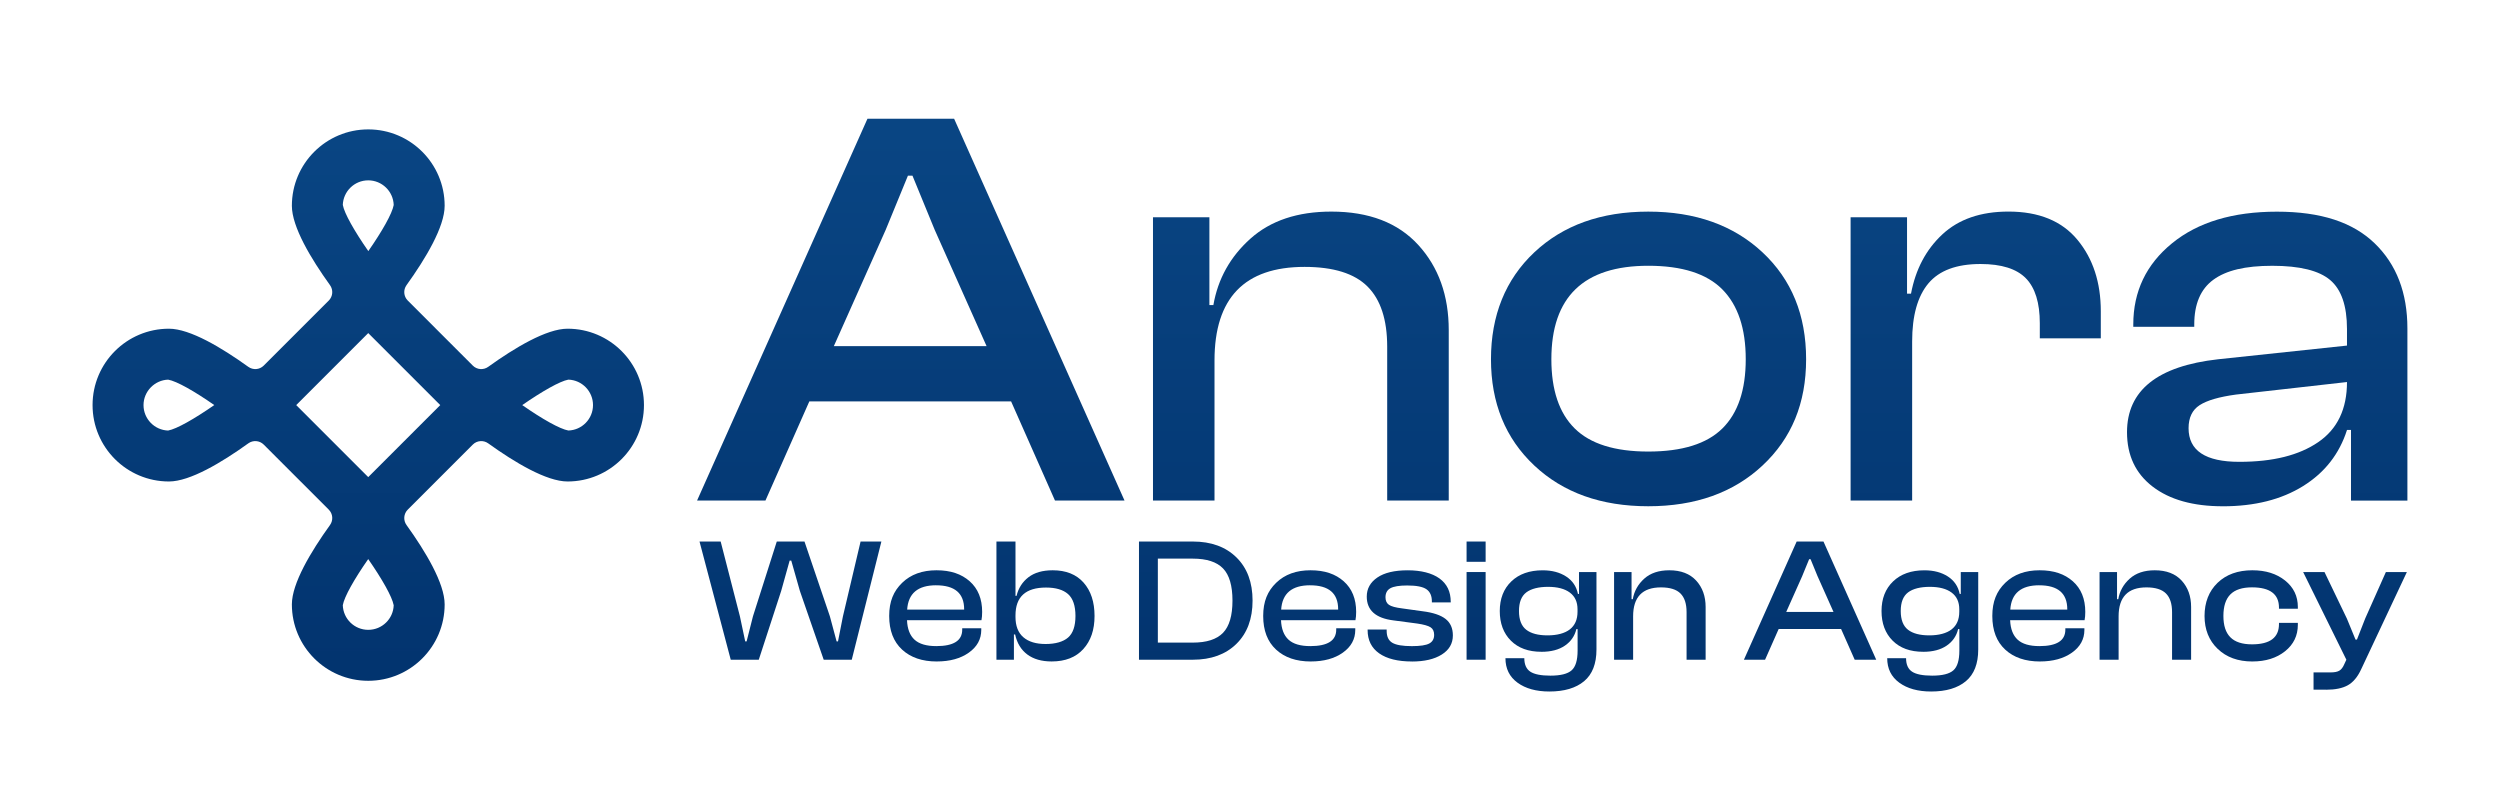 <?xml version="1.0" encoding="UTF-8"?>
<svg xmlns="http://www.w3.org/2000/svg" xmlns:xlink="http://www.w3.org/1999/xlink" id="Layer_1" data-name="Layer 1" viewBox="0 0 1080 350">
  <defs>
    <style>
      .cls-1 {
        fill: url(#linear-gradient-15);
      }

      .cls-2 {
        fill: url(#linear-gradient-13);
      }

      .cls-3 {
        fill: url(#linear-gradient-2);
      }

      .cls-4 {
        fill: url(#linear-gradient-10);
      }

      .cls-5 {
        fill: url(#linear-gradient-12);
      }

      .cls-6 {
        fill: url(#linear-gradient-4);
      }

      .cls-7 {
        fill: url(#linear-gradient-3);
      }

      .cls-8 {
        fill: url(#linear-gradient-5);
      }

      .cls-9 {
        fill: url(#linear-gradient-8);
      }

      .cls-10 {
        fill: url(#linear-gradient-14);
      }

      .cls-11 {
        fill: url(#linear-gradient-20);
      }

      .cls-12 {
        fill: url(#linear-gradient-17);
      }

      .cls-13 {
        fill: url(#linear-gradient-7);
      }

      .cls-14 {
        fill: url(#linear-gradient-9);
      }

      .cls-15 {
        fill: url(#linear-gradient-11);
      }

      .cls-16 {
        fill: url(#linear-gradient-19);
      }

      .cls-17 {
        fill: url(#linear-gradient-6);
      }

      .cls-18 {
        fill: url(#linear-gradient-21);
      }

      .cls-19 {
        fill: url(#linear-gradient-16);
      }

      .cls-20 {
        fill: url(#linear-gradient);
      }

      .cls-21 {
        fill: url(#linear-gradient-18);
      }
    </style>
    <linearGradient id="linear-gradient" x1="393.46" y1="367.12" x2="393.46" y2="58.64" gradientUnits="userSpaceOnUse">
      <stop offset="0" stop-color="#002e68"></stop>
      <stop offset="1" stop-color="#094583"></stop>
    </linearGradient>
    <linearGradient id="linear-gradient-2" x1="561.99" y1="367.12" x2="561.99" y2="58.64" xlink:href="#linear-gradient"></linearGradient>
    <linearGradient id="linear-gradient-3" x1="712.17" y1="367.12" x2="712.17" y2="58.64" xlink:href="#linear-gradient"></linearGradient>
    <linearGradient id="linear-gradient-4" x1="853.5" y1="367.12" x2="853.5" y2="58.64" xlink:href="#linear-gradient"></linearGradient>
    <linearGradient id="linear-gradient-5" x1="979.43" y1="367.12" x2="979.43" y2="58.64" xlink:href="#linear-gradient"></linearGradient>
    <linearGradient id="linear-gradient-6" x1="341.48" y1="367.12" x2="341.48" y2="58.64" xlink:href="#linear-gradient"></linearGradient>
    <linearGradient id="linear-gradient-7" x1="404.2" x2="404.2" xlink:href="#linear-gradient"></linearGradient>
    <linearGradient id="linear-gradient-8" x1="451.64" y1="367.12" x2="451.64" y2="58.64" xlink:href="#linear-gradient"></linearGradient>
    <linearGradient id="linear-gradient-9" x1="516.58" y1="367.12" x2="516.58" y2="58.64" xlink:href="#linear-gradient"></linearGradient>
    <linearGradient id="linear-gradient-10" x1="565.77" y1="367.12" x2="565.77" y2="58.64" xlink:href="#linear-gradient"></linearGradient>
    <linearGradient id="linear-gradient-11" x1="609.02" y1="367.12" x2="609.02" y2="58.64" xlink:href="#linear-gradient"></linearGradient>
    <linearGradient id="linear-gradient-12" x1="637.68" y1="367.12" x2="637.68" y2="58.64" xlink:href="#linear-gradient"></linearGradient>
    <linearGradient id="linear-gradient-13" x1="668.77" y1="367.12" x2="668.77" y2="58.64" xlink:href="#linear-gradient"></linearGradient>
    <linearGradient id="linear-gradient-14" x1="717.05" y1="367.12" x2="717.05" y2="58.64" xlink:href="#linear-gradient"></linearGradient>
    <linearGradient id="linear-gradient-15" x1="781.95" y1="367.12" x2="781.95" y2="58.64" xlink:href="#linear-gradient"></linearGradient>
    <linearGradient id="linear-gradient-16" x1="833.69" y1="367.12" x2="833.69" y2="58.64" xlink:href="#linear-gradient"></linearGradient>
    <linearGradient id="linear-gradient-17" x1="880.75" y1="367.12" x2="880.75" y2="58.64" xlink:href="#linear-gradient"></linearGradient>
    <linearGradient id="linear-gradient-18" x1="926.79" y1="367.12" x2="926.79" y2="58.64" xlink:href="#linear-gradient"></linearGradient>
    <linearGradient id="linear-gradient-19" x1="972.51" y1="367.12" x2="972.51" y2="58.64" xlink:href="#linear-gradient"></linearGradient>
    <linearGradient id="linear-gradient-20" x1="1017.36" y1="367.12" x2="1017.36" y2="58.64" xlink:href="#linear-gradient"></linearGradient>
    <linearGradient id="linear-gradient-21" x1="159.1" y1="367.12" x2="159.1" y2="58.64" xlink:href="#linear-gradient"></linearGradient>
  </defs>
  <g>
    <path class="cls-20" d="M330.67,216.24h-29.54l73.62-164.96h37.42l73.62,164.96h-30.04l-18.96-42.84h-87.16l-18.96,42.84ZM382.62,99.29l-22.4,50.23h65.98l-22.41-50.23-9.6-23.39h-1.97l-9.6,23.39Z"></path>
    <path class="cls-3" d="M524.68,216.24h-26.59v-122.37h24.37v37.92h1.72c1.97-11.33,7.3-20.89,16-28.68,8.7-7.79,20.35-11.7,34.96-11.7,16.25,0,28.76,4.8,37.55,14.4,8.78,9.6,13.17,21.87,13.17,36.81v73.62h-26.59v-66.48c0-11.65-2.83-20.31-8.49-25.97-5.66-5.66-14.73-8.49-27.21-8.49-25.94,0-38.9,13.46-38.9,40.38v60.57Z"></path>
    <path class="cls-7" d="M761.41,201.1c-12.56,11.74-29.01,17.6-49.36,17.6s-36.77-5.87-49.24-17.6c-12.48-11.73-18.71-27.04-18.71-45.92s6.24-34.43,18.71-46.16c12.47-11.73,28.89-17.6,49.24-17.6s36.81,5.87,49.36,17.6c12.56,11.74,18.83,27.12,18.83,46.16s-6.28,34.18-18.83,45.92ZM712.05,195.07c14.61,0,25.27-3.32,32.01-9.97,6.73-6.65,10.1-16.62,10.1-29.91s-3.37-23.35-10.1-30.16c-6.73-6.81-17.4-10.22-32.01-10.22-27.91,0-41.86,13.46-41.86,40.38,0,13.29,3.36,23.27,10.09,29.91,6.73,6.65,17.32,9.97,31.76,9.97Z"></path>
    <path class="cls-6" d="M826.05,216.24h-26.59v-122.37h24.38v32.99h1.72c1.97-10.5,6.48-19.04,13.54-25.61,7.06-6.56,16.58-9.85,28.56-9.85,13.13,0,23.06,4.06,29.79,12.19,6.73,8.12,10.1,18.43,10.1,30.9v11.67h-26.35v-6.5c0-8.86-2.01-15.35-6.03-19.45-4.02-4.1-10.55-6.16-19.57-6.16-10.34,0-17.85,2.79-22.53,8.37-4.68,5.58-7.02,13.95-7.02,25.11v68.69Z"></path>
    <path class="cls-8" d="M960.23,218.71c-12.8,0-22.9-2.83-30.28-8.49-7.39-5.66-11.08-13.5-11.08-23.51,0-18.06,13.13-28.56,39.39-31.51l55.64-5.91v-7.14c0-10.01-2.42-17.07-7.26-21.17-4.84-4.1-13.17-6.16-24.99-6.16s-19.98,2.01-25.48,6.03c-5.5,4.02-8.25,10.46-8.25,19.33v.99h-26.34v-.99c0-14.28,5.58-25.97,16.74-35.08,11.16-9.11,26.26-13.66,45.3-13.66s32.78,4.56,42.22,13.66c9.44,9.11,14.16,21.38,14.16,36.81v74.35h-24.37v-30.53h-1.72c-3.29,10.34-9.6,18.43-18.96,24.25-9.36,5.83-20.93,8.74-34.72,8.74ZM945.46,184.98c0,9.69,7.3,14.53,21.91,14.53s25.81-2.83,34.1-8.5c8.29-5.66,12.43-14.32,12.43-25.97l-48.01,5.42c-7.23.99-12.43,2.5-15.63,4.56-3.2,2.05-4.8,5.38-4.8,9.97Z"></path>
    <g>
      <path class="cls-17" d="M327.8,285h-12.12l-13.49-51.06h9.14l8.31,32.31,2.29,10.82h.61l2.74-10.82,10.29-32.31h11.97l10.97,32.31,2.9,10.82h.61l2.13-10.82,7.62-32.31h8.99l-12.8,51.06h-12.12l-10.29-29.72-3.73-13.11h-.69l-3.66,13.11-9.68,29.72Z"></path>
      <path class="cls-13" d="M404.7,285.76c-6.3,0-11.31-1.71-15.01-5.14-3.71-3.43-5.56-8.27-5.56-14.52s1.87-10.72,5.6-14.33c3.73-3.61,8.67-5.41,14.82-5.41s10.78,1.59,14.37,4.76c3.58,3.18,5.37,7.58,5.37,13.22,0,1.37-.1,2.57-.3,3.58h-32.16c.15,3.76,1.23,6.57,3.24,8.42,2.01,1.85,5.14,2.78,9.41,2.78,7.47,0,11.2-2.36,11.2-7.09v-.61h8.23v.69c0,4.01-1.79,7.29-5.37,9.83-3.58,2.54-8.19,3.81-13.83,3.81ZM404.39,252.84c-7.88,0-12.04,3.51-12.5,10.52h24.62v-.15c0-6.91-4.04-10.36-12.12-10.36Z"></path>
      <path class="cls-9" d="M438,285h-7.54v-51.06h8.23v23.47h.46c.81-3.35,2.53-6.03,5.14-8.04,2.62-2.01,6.11-3.01,10.48-3.01,5.74,0,10.19,1.78,13.34,5.33,3.15,3.56,4.73,8.36,4.73,14.4s-1.61,10.71-4.84,14.29c-3.23,3.58-7.79,5.37-13.68,5.37-4.32,0-7.82-1-10.52-3.01-2.69-2.01-4.45-4.89-5.26-8.65h-.53v10.9ZM438.69,266.48c0,3.91,1.13,6.85,3.39,8.8,2.26,1.96,5.47,2.93,9.64,2.93s7.54-.93,9.68-2.78c2.13-1.85,3.2-4.97,3.2-9.34s-1.07-7.57-3.2-9.45c-2.13-1.88-5.31-2.82-9.53-2.82-8.79,0-13.18,4.01-13.18,12.04v.61Z"></path>
      <path class="cls-14" d="M515.28,285h-23.24v-51.06h23.24c7.93,0,14.21,2.29,18.86,6.86,4.65,4.57,6.97,10.8,6.97,18.67s-2.32,14.1-6.97,18.67c-4.65,4.57-10.94,6.86-18.86,6.86ZM515.28,241.33h-15.09v36.28h15.09c5.99,0,10.35-1.41,13.07-4.23,2.72-2.82,4.08-7.46,4.08-13.91s-1.36-11.09-4.08-13.91c-2.72-2.82-7.08-4.23-13.07-4.23Z"></path>
      <path class="cls-4" d="M566.27,285.76c-6.3,0-11.31-1.71-15.01-5.14-3.71-3.43-5.56-8.27-5.56-14.52s1.87-10.72,5.6-14.33c3.73-3.61,8.67-5.41,14.82-5.41s10.78,1.59,14.37,4.76c3.58,3.18,5.37,7.58,5.37,13.22,0,1.37-.1,2.57-.3,3.58h-32.16c.15,3.76,1.23,6.57,3.24,8.42,2.01,1.85,5.14,2.78,9.41,2.78,7.47,0,11.2-2.36,11.2-7.09v-.61h8.23v.69c0,4.01-1.79,7.29-5.37,9.83-3.58,2.54-8.19,3.81-13.83,3.81ZM565.96,252.84c-7.88,0-12.04,3.51-12.5,10.52h24.62v-.15c0-6.91-4.04-10.36-12.12-10.36Z"></path>
      <path class="cls-15" d="M609.94,285.76c-6.1,0-10.81-1.17-14.14-3.51-3.33-2.34-4.99-5.69-4.99-10.06v-.23h8.23v.61c0,2.44.81,4.14,2.44,5.11,1.63.97,4.45,1.45,8.46,1.45,3.61,0,6.11-.38,7.51-1.14,1.4-.76,2.1-2.01,2.1-3.73,0-1.52-.52-2.62-1.56-3.28-1.04-.66-2.93-1.19-5.68-1.6l-10.36-1.37c-7.67-.96-11.51-4.39-11.51-10.29,0-3.4,1.52-6.15,4.57-8.23,3.05-2.08,7.42-3.12,13.11-3.12s10.47,1.17,13.72,3.51c3.25,2.34,4.88,5.71,4.88,10.14v.23h-8.15v-.46c0-2.39-.77-4.13-2.32-5.22-1.55-1.09-4.33-1.64-8.35-1.64-3.4,0-5.82.4-7.24,1.18-1.42.79-2.13,2.1-2.13,3.93,0,1.47.5,2.55,1.49,3.24.99.69,2.91,1.21,5.75,1.56l8.76,1.22c4.52.56,7.84,1.67,9.95,3.32,2.11,1.65,3.16,4.03,3.16,7.12,0,3.51-1.6,6.26-4.8,8.27-3.2,2.01-7.5,3.01-12.88,3.01Z"></path>
      <path class="cls-5" d="M641.79,242.7h-8.23v-8.76h8.23v8.76ZM641.79,285h-8.23v-37.88h8.23v37.88Z"></path>
      <path class="cls-2" d="M665.88,281.57c-5.59,0-9.98-1.6-13.18-4.8-3.2-3.2-4.8-7.47-4.8-12.8s1.66-9.6,4.99-12.8c3.33-3.2,7.84-4.8,13.53-4.8,4.01,0,7.39.89,10.14,2.67,2.74,1.78,4.45,4.29,5.11,7.54h.46v-9.45h7.54v33.46c0,6.15-1.78,10.71-5.33,13.68-3.56,2.97-8.56,4.46-15.01,4.46-5.69,0-10.28-1.27-13.76-3.81-3.48-2.54-5.22-6.07-5.22-10.59h8.15c0,2.74.86,4.69,2.59,5.83,1.73,1.14,4.62,1.72,8.69,1.72,4.37,0,7.42-.76,9.15-2.29,1.73-1.52,2.59-4.37,2.59-8.54v-9.3h-.53c-.71,3-2.36,5.39-4.95,7.16-2.59,1.78-5.97,2.67-10.14,2.67ZM659.36,255.92c-2.11,1.6-3.16,4.28-3.16,8.04s1.04,6.45,3.12,8.08c2.08,1.63,5.16,2.44,9.22,2.44s7.43-.86,9.64-2.59c2.21-1.73,3.31-4.27,3.31-7.62v-1.07c0-3.15-1.1-5.55-3.31-7.2-2.21-1.65-5.35-2.48-9.41-2.48s-7.3.8-9.41,2.4Z"></path>
      <path class="cls-10" d="M705.51,285h-8.23v-37.88h7.55v11.74h.53c.61-3.5,2.26-6.46,4.95-8.88,2.69-2.41,6.3-3.62,10.82-3.62,5.03,0,8.9,1.49,11.62,4.46,2.72,2.97,4.08,6.77,4.08,11.39v22.79h-8.23v-20.58c0-3.61-.88-6.29-2.63-8.04-1.75-1.75-4.56-2.63-8.42-2.63-8.03,0-12.04,4.17-12.04,12.5v18.75Z"></path>
      <path class="cls-1" d="M762.51,285h-9.14l22.79-51.06h11.58l22.79,51.06h-9.3l-5.87-13.26h-26.98l-5.87,13.26ZM778.59,248.8l-6.94,15.55h20.42l-6.94-15.55-2.97-7.24h-.61l-2.97,7.24Z"></path>
      <path class="cls-19" d="M830.8,281.57c-5.59,0-9.98-1.6-13.18-4.8-3.2-3.2-4.8-7.47-4.8-12.8s1.66-9.6,4.99-12.8c3.33-3.2,7.84-4.8,13.53-4.8,4.01,0,7.39.89,10.14,2.67,2.74,1.78,4.45,4.29,5.11,7.54h.46v-9.45h7.54v33.46c0,6.15-1.78,10.71-5.33,13.68-3.56,2.97-8.56,4.46-15.01,4.46-5.69,0-10.28-1.27-13.76-3.81-3.48-2.54-5.22-6.07-5.22-10.59h8.15c0,2.74.86,4.69,2.59,5.83,1.73,1.14,4.62,1.72,8.69,1.72,4.37,0,7.42-.76,9.15-2.29,1.73-1.52,2.59-4.37,2.59-8.54v-9.3h-.53c-.71,3-2.36,5.39-4.95,7.16-2.59,1.78-5.97,2.67-10.14,2.67ZM824.28,255.92c-2.11,1.6-3.16,4.28-3.16,8.04s1.04,6.45,3.12,8.08c2.08,1.63,5.16,2.44,9.22,2.44s7.43-.86,9.64-2.59c2.21-1.73,3.31-4.27,3.31-7.62v-1.07c0-3.15-1.1-5.55-3.31-7.2-2.21-1.65-5.35-2.48-9.41-2.48s-7.3.8-9.41,2.4Z"></path>
      <path class="cls-12" d="M881.25,285.76c-6.3,0-11.31-1.71-15.01-5.14-3.71-3.43-5.56-8.27-5.56-14.52s1.87-10.72,5.6-14.33c3.73-3.61,8.68-5.41,14.82-5.41s10.78,1.59,14.37,4.76c3.58,3.18,5.37,7.58,5.37,13.22,0,1.37-.1,2.57-.3,3.58h-32.16c.15,3.76,1.23,6.57,3.24,8.42,2.01,1.85,5.14,2.78,9.41,2.78,7.47,0,11.2-2.36,11.2-7.09v-.61h8.23v.69c0,4.01-1.79,7.29-5.37,9.83-3.58,2.54-8.19,3.81-13.83,3.81ZM880.94,252.84c-7.88,0-12.04,3.51-12.5,10.52h24.62v-.15c0-6.91-4.04-10.36-12.12-10.36Z"></path>
      <path class="cls-21" d="M915.24,285h-8.23v-37.88h7.55v11.74h.53c.61-3.5,2.26-6.46,4.95-8.88,2.69-2.41,6.3-3.62,10.82-3.62,5.03,0,8.9,1.49,11.62,4.46,2.72,2.97,4.08,6.77,4.08,11.39v22.79h-8.23v-20.58c0-3.61-.88-6.29-2.63-8.04-1.75-1.75-4.56-2.63-8.42-2.63-8.03,0-12.04,4.17-12.04,12.5v18.75Z"></path>
      <path class="cls-16" d="M973.01,285.76c-6.2,0-11.19-1.82-14.97-5.45-3.79-3.63-5.68-8.37-5.68-14.21s1.88-10.72,5.64-14.33c3.76-3.61,8.77-5.41,15.01-5.41,5.74,0,10.45,1.47,14.14,4.42,3.68,2.95,5.52,6.76,5.52,11.43v.76h-8.15v-.46c0-5.84-3.89-8.77-11.66-8.77-4.22,0-7.33,1.02-9.34,3.05-2.01,2.03-3.01,5.13-3.01,9.3s1,7.19,3.01,9.22c2.01,2.03,5.12,3.05,9.34,3.05,7.77,0,11.66-2.92,11.66-8.76v-.53h8.15v.84c0,4.67-1.84,8.49-5.52,11.43-3.69,2.95-8.4,4.42-14.14,4.42Z"></path>
      <path class="cls-11" d="M1004.86,297.95h-5.41v-7.47h7.39c1.68,0,2.93-.25,3.77-.76.84-.51,1.54-1.42,2.1-2.74l.92-1.98-18.67-37.88h9.22l9.68,20.12,3.73,9.07h.61l3.58-9.14,8.92-20.04h9.07l-19.74,41.99c-1.52,3.3-3.44,5.6-5.75,6.9-2.31,1.3-5.45,1.94-9.41,1.94Z"></path>
    </g>
  </g>
  <path class="cls-18" d="M204.25,157.94l-28.1-28.1c-1.79-1.79-2.01-4.6-.53-6.66,8.24-11.46,16.47-25.18,16.47-34.28,0-18.23-14.77-33-33-33-18.22,0-33,14.77-33,33,0,9.1,8.23,22.82,16.47,34.28,1.48,2.05,1.26,4.87-.53,6.66l-28.1,28.1c-1.79,1.79-4.6,2.01-6.66.53-11.46-8.24-25.18-16.47-34.28-16.47-18.23,0-33,14.77-33,33,0,18.23,14.77,33,33,33,9.1,0,22.82-8.23,34.28-16.47,2.05-1.48,4.87-1.26,6.66.53l28.1,28.1c1.79,1.79,2.01,4.6.53,6.66-8.24,11.46-16.47,25.18-16.47,34.28,0,18.23,14.77,33,33,33,18.23,0,33-14.77,33-33,0-9.1-8.23-22.82-16.47-34.28-1.48-2.05-1.26-4.87.53-6.66l28.1-28.1c1.79-1.79,4.6-2.01,6.66-.53,11.46,8.24,25.18,16.47,34.28,16.47,18.23,0,33-14.77,33-33,0-18.23-14.77-33-33-33-9.1,0-22.82,8.23-34.28,16.47-2.05,1.48-4.87,1.26-6.66-.53ZM148.09,88.56c.18-5.84,4.98-10.65,10.99-10.65,5.94,0,10.81,4.74,11,10.65-.66,3.69-4.98,11.32-10.97,19.92-5.99-8.6-10.35-16.28-11.01-19.92ZM72.65,186c-5.9-.18-10.65-5.05-10.65-10.99s4.83-10.82,10.65-11c3.69.66,11.32,4.98,19.92,10.98-8.61,5.98-16.28,10.34-19.93,11ZM170.08,261.44c-.17,5.86-5,10.65-10.99,10.65s-10.81-4.74-11-10.65c.66-3.69,4.98-11.32,10.98-19.92,5.98,8.61,10.34,16.28,11,19.93ZM190.19,175l-31.11,31.11-31.11-31.11,31.11-31.11,31.11,31.11ZM256.18,174.99c0,5.99-4.78,10.82-10.65,10.99-3.69-.66-11.32-4.98-19.92-10.98,8.6-5.97,16.28-10.33,19.92-11,5.9.18,10.65,5.05,10.65,10.99Z"></path>
</svg>
